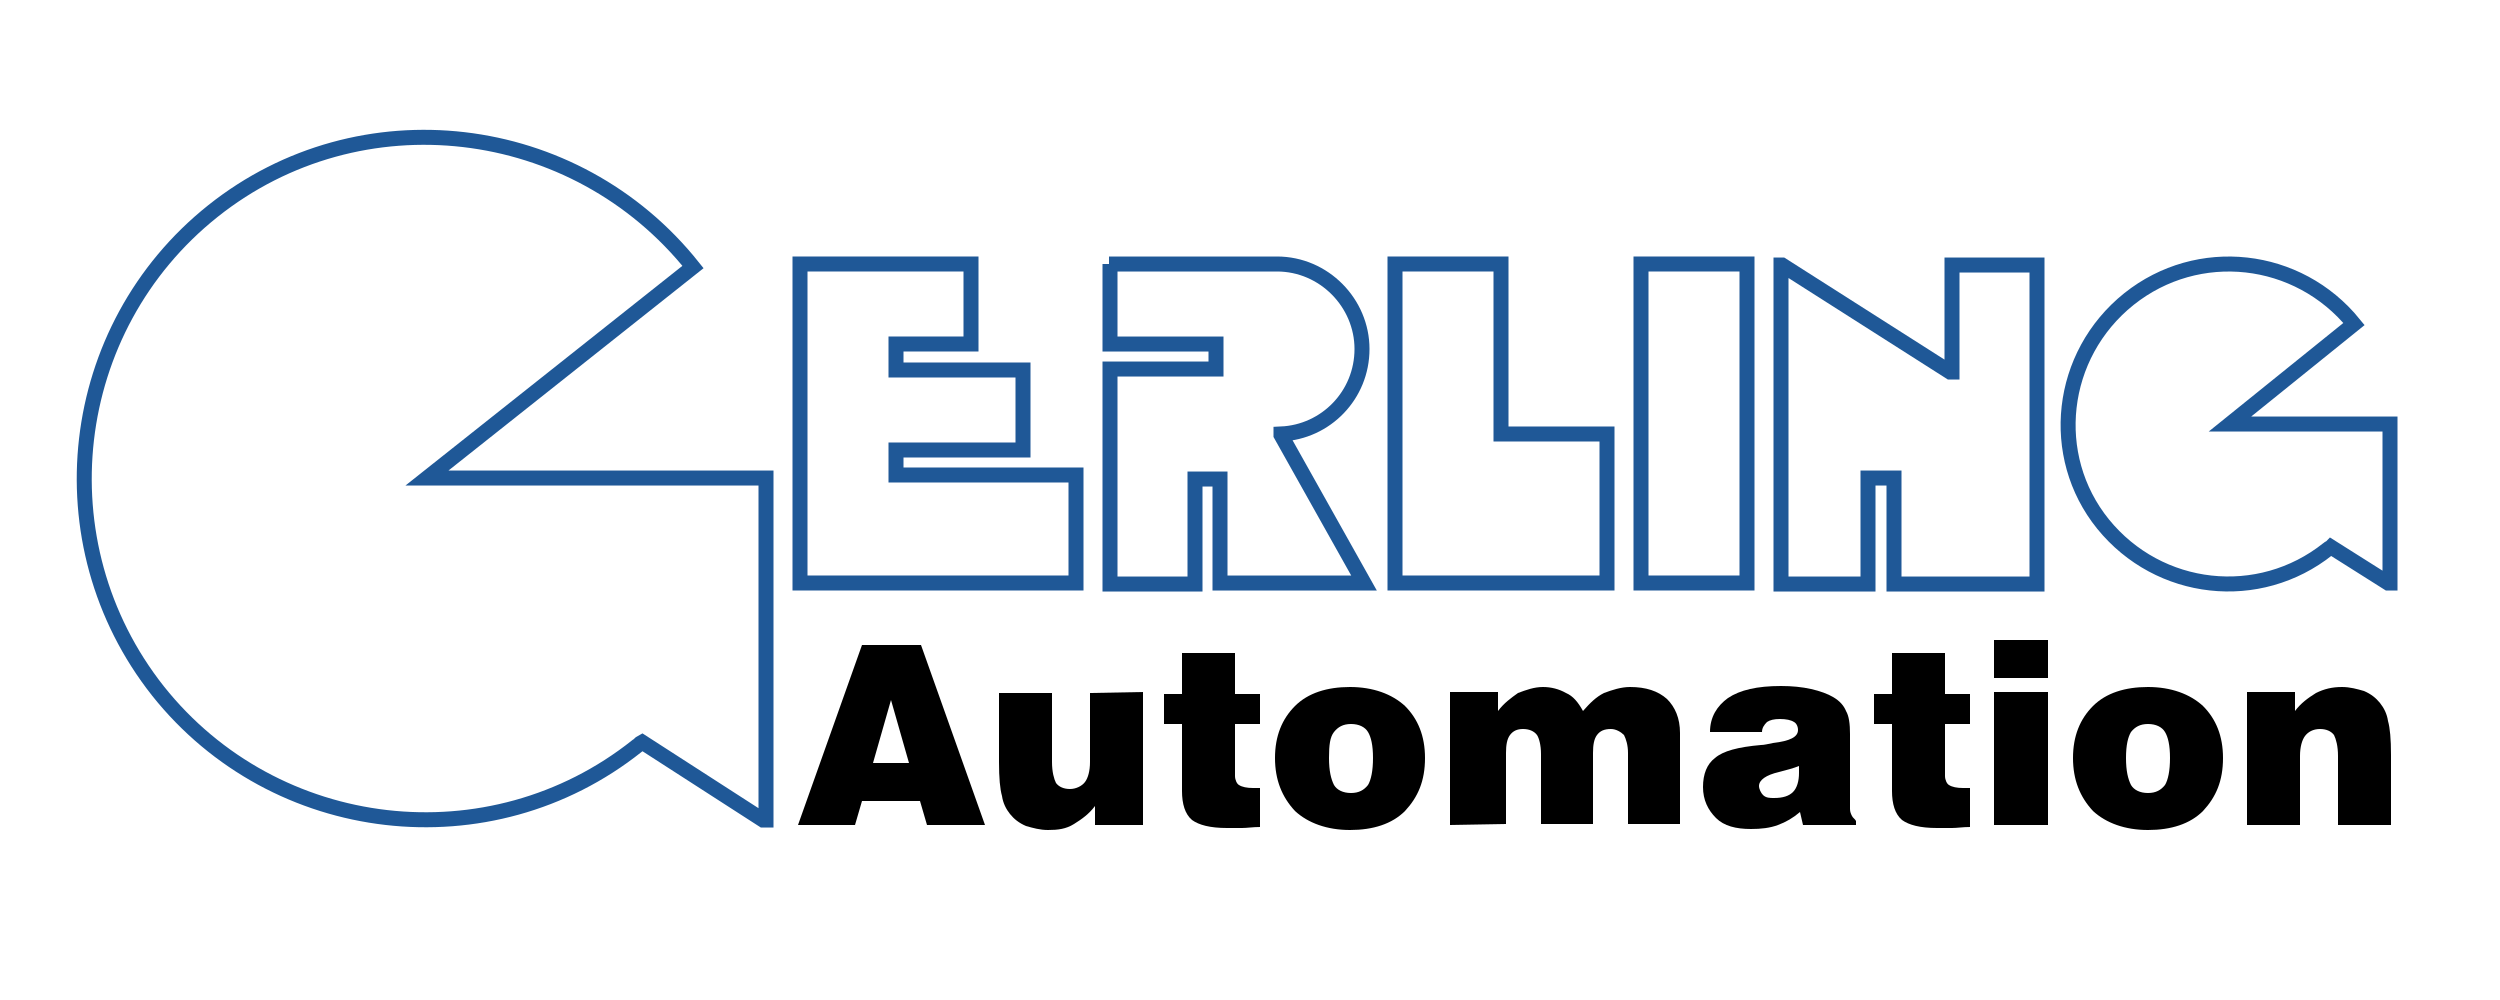 <?xml version="1.0" encoding="utf-8"?>
<!-- Generator: Adobe Illustrator 21.1.0, SVG Export Plug-In . SVG Version: 6.00 Build 0)  -->
<!DOCTYPE svg PUBLIC "-//W3C//DTD SVG 1.1//EN" "http://www.w3.org/Graphics/SVG/1.1/DTD/svg11.dtd">
<svg version="1.1" id="Ebene_1" xmlns="http://www.w3.org/2000/svg" xmlns:xlink="http://www.w3.org/1999/xlink" x="0px" y="0px"
	 viewBox="0 0 250 100" style="enable-background:new 0 0 250 100;" xml:space="preserve">
<style type="text/css">
	.st0{fill:none;stroke:#1F5897;stroke-width:1.5;}
</style>
<path class="st0" d="M233.1,54.7c-0.1,0.1-0.2,0.1-0.3,0.2c-6.9,5.5-16.9,4.4-22.5-2.5c-5.5-6.8-4.4-16.9,2.6-22.5
	c6.9-5.5,16.9-4.4,22.5,2.5l-12.4,10H239v15.9h-0.2L233.1,54.7z"/>
<path class="st0" d="M64.2,74.2c-0.2,0.1-0.3,0.3-0.5,0.4c-14.7,11.7-36.2,9.2-47.9-5.5C4.1,54.3,6.6,32.8,21.3,21.1
	C36,9.4,57.5,11.9,69.3,26.7L42.7,47.8h33.9V82h-0.3L64.2,74.2z"/>
<polygon class="st0" points="139.5,26.4 150.1,26.4 150.1,43.4 160.7,43.4 160.7,58.3 139.5,58.3 "/>
<path class="st0" d="M110.9,26.4h13l0,0h3.8l0,0c4.7,0,8.5,3.9,8.5,8.5c0,4.6-3.6,8.3-8.1,8.5v0.1l8.3,14.8H122V47.9h-2.5v10.5h-8.5
	V36.9h10.6v-2.5h-10.6V26.4L110.9,26.4z"/>
<polygon class="st0" points="80,26.4 97.1,26.4 97.1,34.4 89.6,34.4 89.6,37 102.3,37 102.3,45 89.6,45 89.6,47.5 107.6,47.5 
	107.6,58.3 80,58.3 "/>
<polygon class="st0" points="178.1,26.5 178.2,26.5 195,37.2 195.2,37.2 195.2,26.5 203.7,26.5 203.7,58.4 189.4,58.4 189.4,47.8 
	186.8,47.8 186.8,58.4 178.1,58.4 "/>
<rect x="164.1" y="26.4" class="st0" width="10.6" height="31.9"/>
<g>
	<path d="M79.8,82.5l6.4-18h5.9l6.4,18h-5.8L92,80.1h-5.8l-0.7,2.4H79.8z M87.3,76.3h3.6L89.1,70L87.3,76.3z"/>
</g>
<g>
	<path d="M114.3,69.2v13.3h-4.8v-1.9c-0.6,0.8-1.3,1.3-2.1,1.8s-1.6,0.6-2.6,0.6c-0.8,0-1.5-0.2-2.2-0.4c-0.7-0.3-1.2-0.7-1.6-1.2
		c-0.4-0.5-0.7-1.1-0.8-1.8c-0.2-0.7-0.3-1.8-0.3-3.4v-6.9h5.3v6.9c0,1,0.2,1.7,0.4,2.1c0.3,0.4,0.8,0.6,1.4,0.6s1.2-0.3,1.5-0.7
		c0.3-0.4,0.5-1.1,0.5-2v-6.9L114.3,69.2L114.3,69.2z"/>
</g>
<g>
	<path d="M123.5,77.6c0,0.4,0.2,0.8,0.4,0.9c0.3,0.2,0.8,0.3,1.4,0.3c0.2,0,0.3,0,0.4,0c0.1,0,0.2,0,0.3,0v3.9
		c-0.7,0-1.3,0.1-1.8,0.1c-0.5,0-1,0-1.5,0c-1.7,0-2.8-0.3-3.5-0.8c-0.7-0.6-1-1.6-1-2.9v-6.7h-1.8v-3h1.8v-4.1h5.3v4.1h2.5v3h-2.5
		L123.5,77.6L123.5,77.6z"/>
</g>
<g>
	<path d="M127.5,75.8c0-2.2,0.7-3.9,2-5.2c1.3-1.3,3.2-1.9,5.5-1.9s4.2,0.7,5.5,1.9c1.3,1.3,2,3,2,5.2c0,2.3-0.7,3.9-2,5.3
		c-1.3,1.3-3.2,1.9-5.5,1.9s-4.2-0.7-5.5-1.9C128.2,79.7,127.5,78,127.5,75.8z M132.9,75.8c0,1.3,0.2,2.1,0.5,2.7
		c0.3,0.5,0.9,0.8,1.7,0.8c0.8,0,1.3-0.3,1.7-0.8c0.3-0.5,0.5-1.4,0.5-2.7c0-1.3-0.2-2.1-0.5-2.6c-0.3-0.5-0.9-0.8-1.7-0.8
		c-0.8,0-1.3,0.3-1.7,0.8C133,73.7,132.9,74.5,132.9,75.8z"/>
</g>
<g>
	<path d="M145,82.5V69.2h4.8v1.9c0.6-0.8,1.3-1.3,2-1.8c0.8-0.3,1.6-0.6,2.5-0.6c0.8,0,1.6,0.2,2.3,0.6c0.7,0.3,1.2,0.9,1.7,1.8
		c0.7-0.8,1.3-1.4,2.1-1.8c0.8-0.3,1.7-0.6,2.6-0.6c1.6,0,2.8,0.4,3.7,1.2c0.8,0.8,1.3,1.9,1.3,3.4v9.1h-5.2v-7.1
		c0-0.8-0.2-1.4-0.4-1.8c-0.3-0.3-0.8-0.6-1.3-0.6c-0.7,0-1.1,0.2-1.4,0.6c-0.3,0.4-0.4,1-0.4,1.8v7.1h-5.2v-7
		c0-0.9-0.2-1.6-0.4-1.9c-0.3-0.4-0.8-0.6-1.4-0.6c-0.6,0-1,0.2-1.3,0.6c-0.3,0.4-0.4,1-0.4,1.8v7.1L145,82.5L145,82.5z"/>
</g>
<g>
	<path d="M180.3,82.5l-0.3-1.3c-0.7,0.6-1.4,1-2.2,1.3c-0.8,0.3-1.7,0.4-2.7,0.4c-1.5,0-2.7-0.3-3.5-1.1c-0.8-0.8-1.3-1.8-1.3-3.1
		s0.4-2.3,1.2-2.9c0.8-0.7,2.3-1.1,4.6-1.3c0.3,0,0.7-0.1,1.2-0.2c1.7-0.2,2.5-0.6,2.5-1.3c0-0.4-0.2-0.7-0.4-0.8
		c-0.3-0.2-0.8-0.3-1.4-0.3c-0.6,0-1,0.1-1.3,0.3c-0.3,0.3-0.5,0.6-0.5,1H171c0-1.5,0.7-2.6,1.8-3.4c1.2-0.8,2.9-1.2,5.3-1.2
		c1.1,0,2.1,0.1,3,0.3c0.9,0.2,1.7,0.5,2.2,0.8c0.7,0.4,1.1,0.9,1.3,1.4c0.3,0.5,0.4,1.3,0.4,2.3v7.5c0,0.3,0.1,0.5,0.2,0.7
		c0.1,0.2,0.3,0.3,0.4,0.5v0.4h-5.4L180.3,82.5L180.3,82.5z M179.9,76.6c-0.5,0.2-1.2,0.4-2,0.6c-1.3,0.3-2,0.8-2,1.4
		c0,0.3,0.2,0.7,0.4,0.9c0.3,0.3,0.7,0.3,1.1,0.3c0.9,0,1.5-0.2,1.9-0.6c0.4-0.4,0.6-1.1,0.6-1.9c0-0.2,0-0.3,0-0.4
		C179.9,76.7,179.9,76.6,179.9,76.6z"/>
</g>
<g>
	<path d="M194.5,77.6c0,0.4,0.2,0.8,0.4,0.9c0.3,0.2,0.8,0.3,1.4,0.3c0.2,0,0.3,0,0.4,0s0.2,0,0.3,0v3.9c-0.7,0-1.3,0.1-1.8,0.1
		s-1,0-1.5,0c-1.7,0-2.8-0.3-3.5-0.8c-0.7-0.6-1-1.6-1-2.9v-6.7h-1.8v-3h1.8v-4.1h5.3v4.1h2.5v3h-2.5L194.5,77.6L194.5,77.6z"/>
</g>
<g>
	<path d="M199.4,67.8V64h5.4v3.8H199.4z M199.4,82.5V69.2h5.4v13.3H199.4z"/>
</g>
<g>
	<path d="M207.3,75.8c0-2.2,0.7-3.9,2-5.2c1.3-1.3,3.2-1.9,5.5-1.9s4.2,0.7,5.5,1.9c1.3,1.3,2,3,2,5.2c0,2.3-0.7,3.9-2,5.3
		c-1.3,1.3-3.2,1.9-5.5,1.9c-2.3,0-4.2-0.7-5.5-1.9C208,79.7,207.3,78,207.3,75.8z M212.6,75.8c0,1.3,0.2,2.1,0.5,2.7
		c0.3,0.5,0.9,0.8,1.7,0.8c0.8,0,1.3-0.3,1.7-0.8c0.3-0.5,0.5-1.4,0.5-2.7c0-1.3-0.2-2.1-0.5-2.6c-0.3-0.5-0.9-0.8-1.7-0.8
		c-0.8,0-1.3,0.3-1.7,0.8C212.8,73.7,212.6,74.5,212.6,75.8z"/>
</g>
<g>
	<path d="M224.7,82.5V69.2h4.8v1.9c0.6-0.8,1.3-1.3,2.1-1.8c0.8-0.4,1.6-0.6,2.6-0.6c0.8,0,1.5,0.2,2.2,0.4c0.7,0.3,1.2,0.7,1.6,1.2
		s0.7,1.1,0.8,1.8c0.2,0.7,0.3,1.8,0.3,3.4v7h-5.3v-6.9c0-1-0.2-1.7-0.4-2.1c-0.3-0.4-0.8-0.6-1.4-0.6c-0.7,0-1.2,0.3-1.5,0.7
		c-0.3,0.4-0.5,1.1-0.5,2v6.9L224.7,82.5L224.7,82.5z"/>
</g>
</svg>
